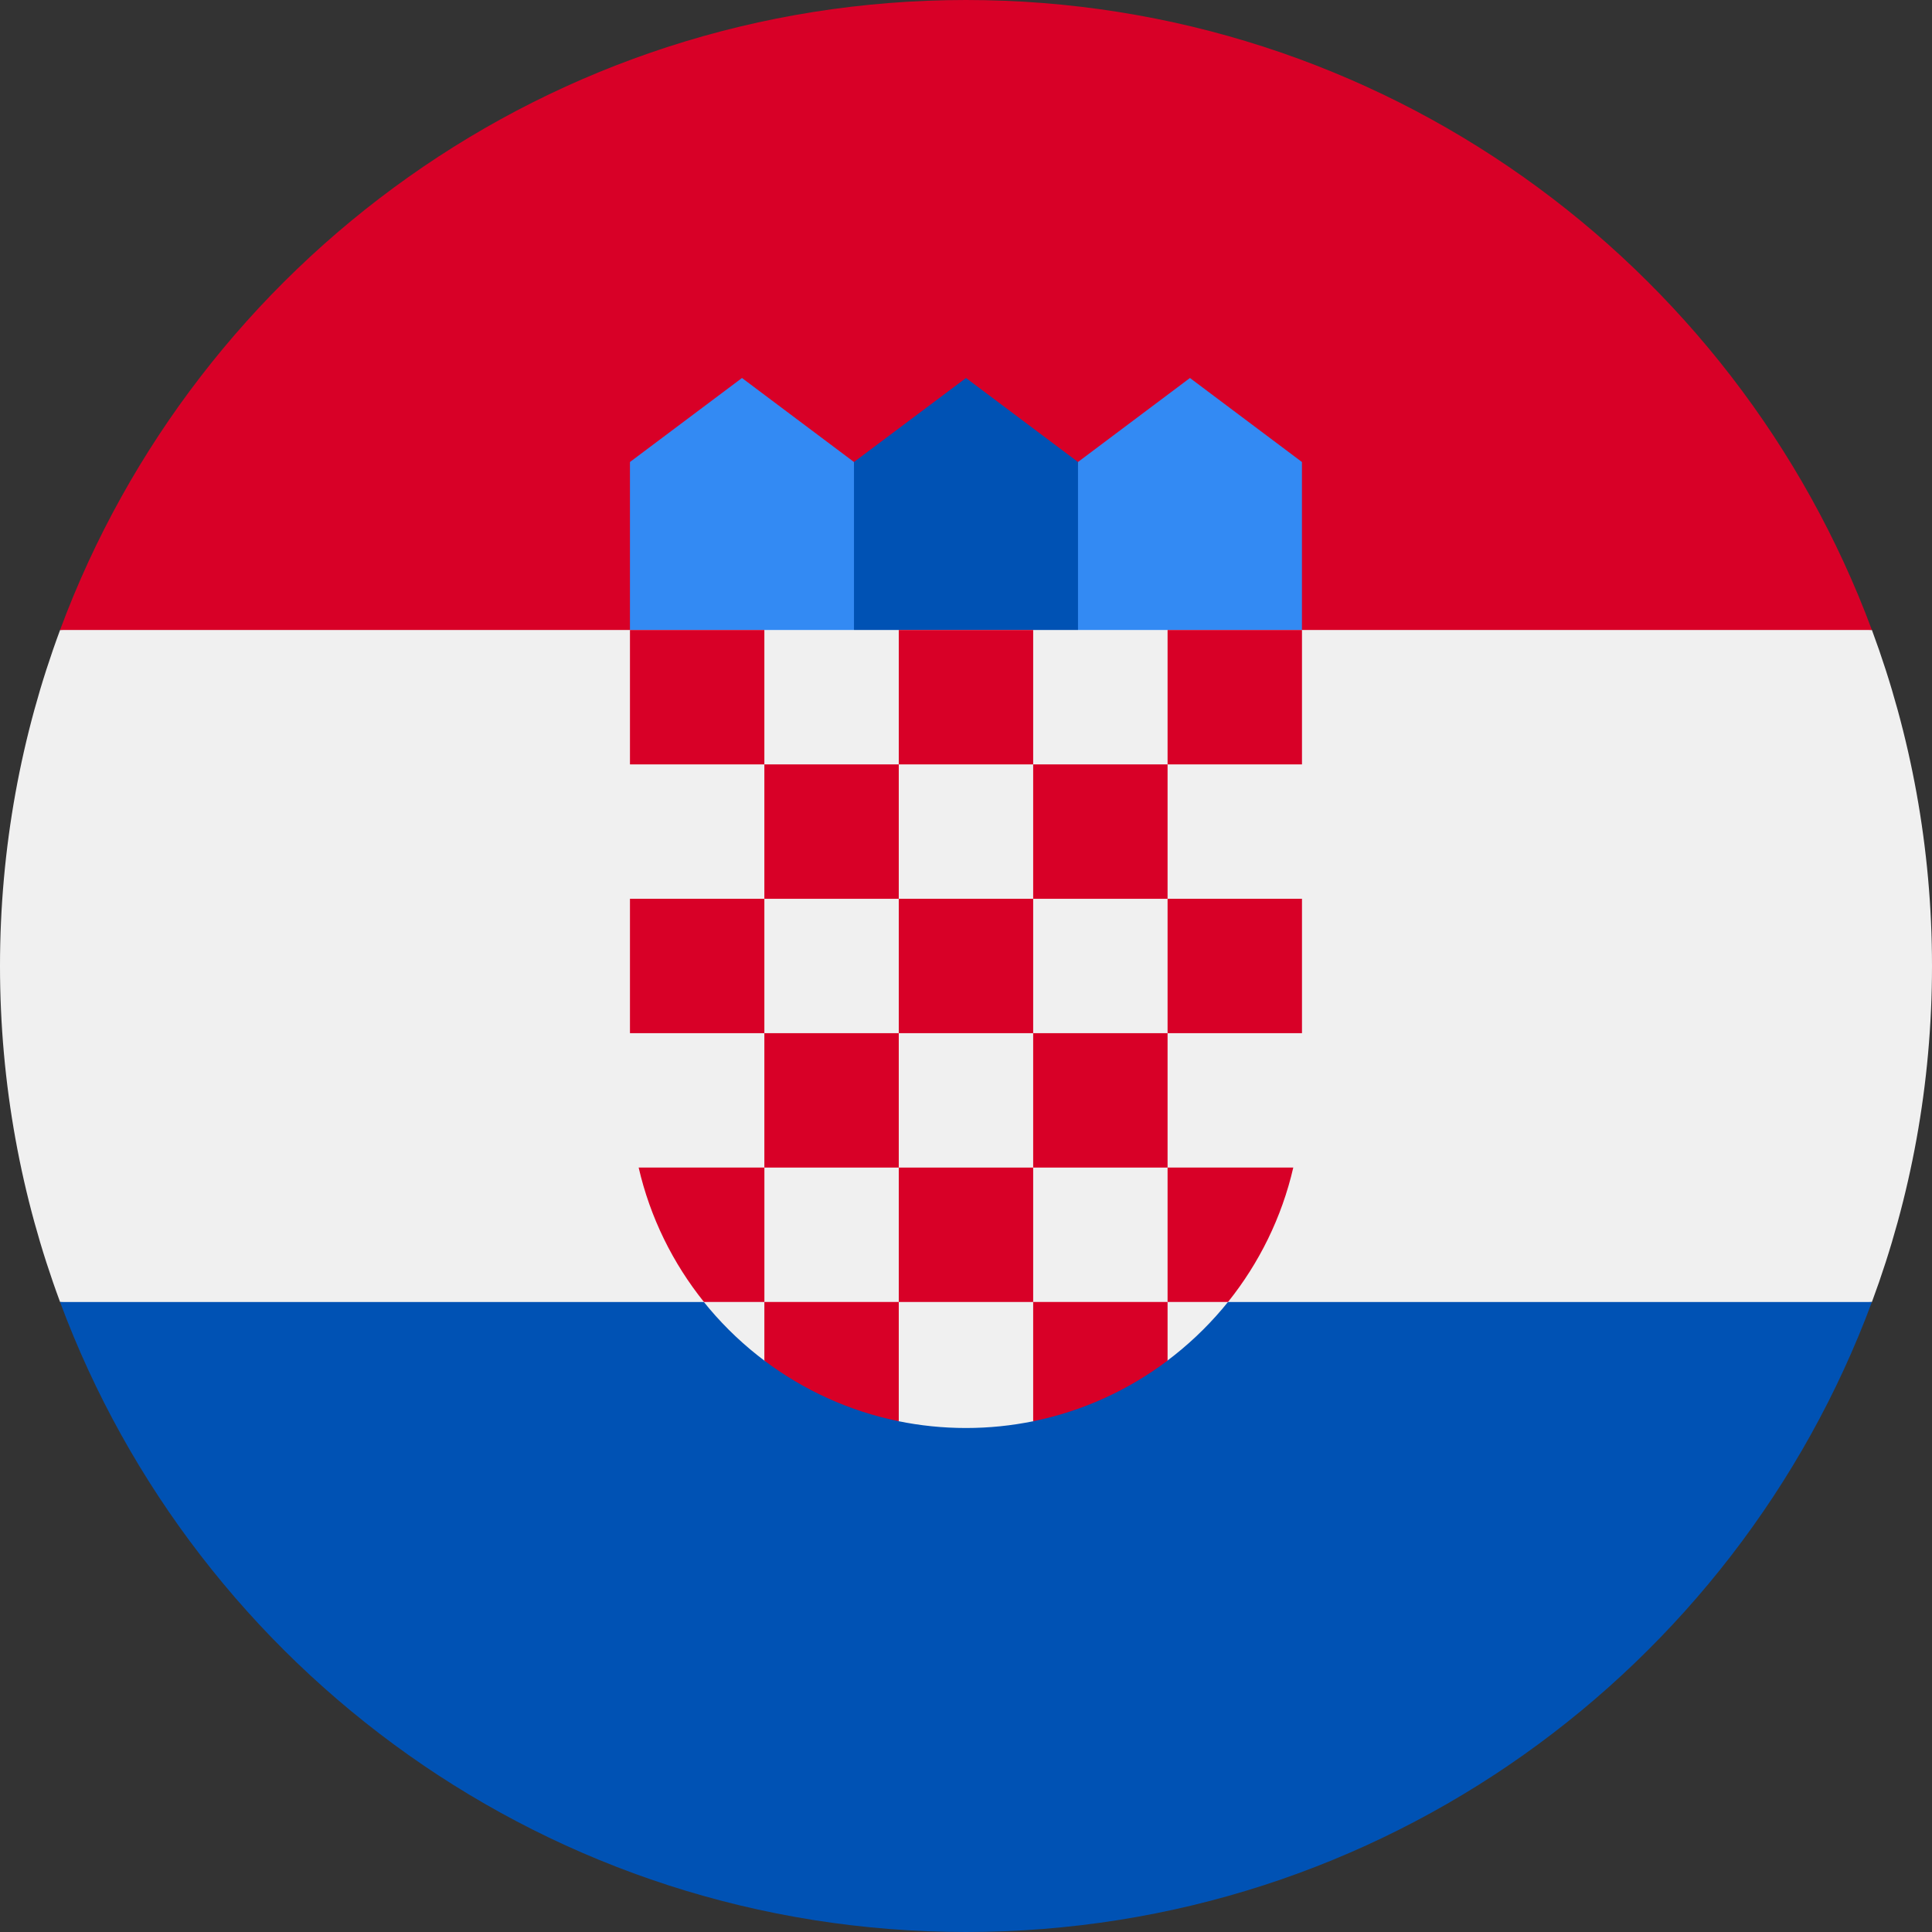 <svg width="60" height="60" viewBox="0 0 60 60" fill="none" xmlns="http://www.w3.org/2000/svg">
<rect x="0" y="0" width="60" height="60" fill="#333333" stroke="none"/>
<g clip-path="url(#clip0_85_34220)">
<g clip-path="url(#clip1_85_34220)">
<path d="M60 30C60 26.33 59.34 22.815 58.134 19.565L30 18.261L1.866 19.565C0.66 22.815 0 26.33 0 30C0 33.669 0.66 37.185 1.866 40.435L30 41.739L58.134 40.435C59.34 37.185 60 33.669 60 30Z" fill="#F0F0F0"/>
<path d="M29.999 60C42.898 60 53.895 51.859 58.133 40.435H1.865C6.104 51.859 17.1 60 29.999 60Z" fill="#0052B4"/>
<path d="M1.865 19.565H58.133C53.895 8.141 42.898 0 29.999 0C17.1 0 6.104 8.141 1.865 19.565V19.565Z" fill="#D80027"/>
<path d="M37.825 20.87H32.607L33.477 14.348L36.955 11.739L40.433 14.348V19.565L37.825 20.87Z" fill="#338AF3"/>
<path d="M22.173 20.87H27.39L26.521 14.348L23.043 11.739L19.564 14.348V19.565L22.173 20.87Z" fill="#338AF3"/>
<path d="M33.478 20.87H26.521V14.348L30 11.739L33.478 14.348V20.87Z" fill="#0052B4"/>
<path d="M19.564 19.565V33.913C19.564 37.33 21.215 40.368 23.76 42.272L25.586 41.816L27.89 44.134C28.572 44.274 29.277 44.348 29.999 44.348C30.718 44.348 31.419 44.275 32.097 44.136L34.728 41.946L36.238 42.268C38.783 40.364 40.434 37.329 40.434 33.913V19.565H19.564Z" fill="#F0F0F0"/>
<path d="M19.564 19.565H23.738V23.739H19.564V19.565Z" fill="#D80027"/>
<path d="M27.912 19.565H32.086V23.739H27.912V19.565Z" fill="#D80027"/>
<path d="M36.26 19.565H40.434V23.739H36.26V19.565Z" fill="#D80027"/>
<path d="M23.738 23.739H27.912V27.913H23.738V23.739Z" fill="#D80027"/>
<path d="M32.086 23.739H36.26V27.913H32.086V23.739Z" fill="#D80027"/>
<path d="M19.564 27.912H23.738V32.086H19.564V27.912Z" fill="#D80027"/>
<path d="M23.738 32.086H27.912V36.26H23.738V32.086Z" fill="#D80027"/>
<path d="M27.912 27.912H32.086V32.086H27.912V27.912Z" fill="#D80027"/>
<path d="M36.26 27.912H40.434V32.086H36.26V27.912Z" fill="#D80027"/>
<path d="M32.086 32.086H36.26V36.26H32.086V32.086Z" fill="#D80027"/>
<path d="M27.912 36.26H32.086V40.434H27.912V36.26Z" fill="#D80027"/>
<path d="M23.739 36.26H19.834C20.192 37.812 20.896 39.231 21.862 40.434H23.739V36.26Z" fill="#D80027"/>
<path d="M36.26 40.434H38.137C39.102 39.231 39.806 37.812 40.164 36.26H36.26V40.434Z" fill="#D80027"/>
<path d="M23.738 40.434V42.255C24.952 43.169 26.371 43.824 27.912 44.138V40.434H23.738Z" fill="#D80027"/>
<path d="M32.086 40.434V44.138C33.627 43.824 35.046 43.169 36.26 42.255V40.434H32.086Z" fill="#D80027"/>
</g>
</g>
<defs>
<clipPath id="clip0_85_34220">
<rect width="60" height="60" fill="white"/>
</clipPath>
<clipPath id="clip1_85_34220">
<rect width="60" height="60" fill="white"/>
</clipPath>
</defs>
</svg>
